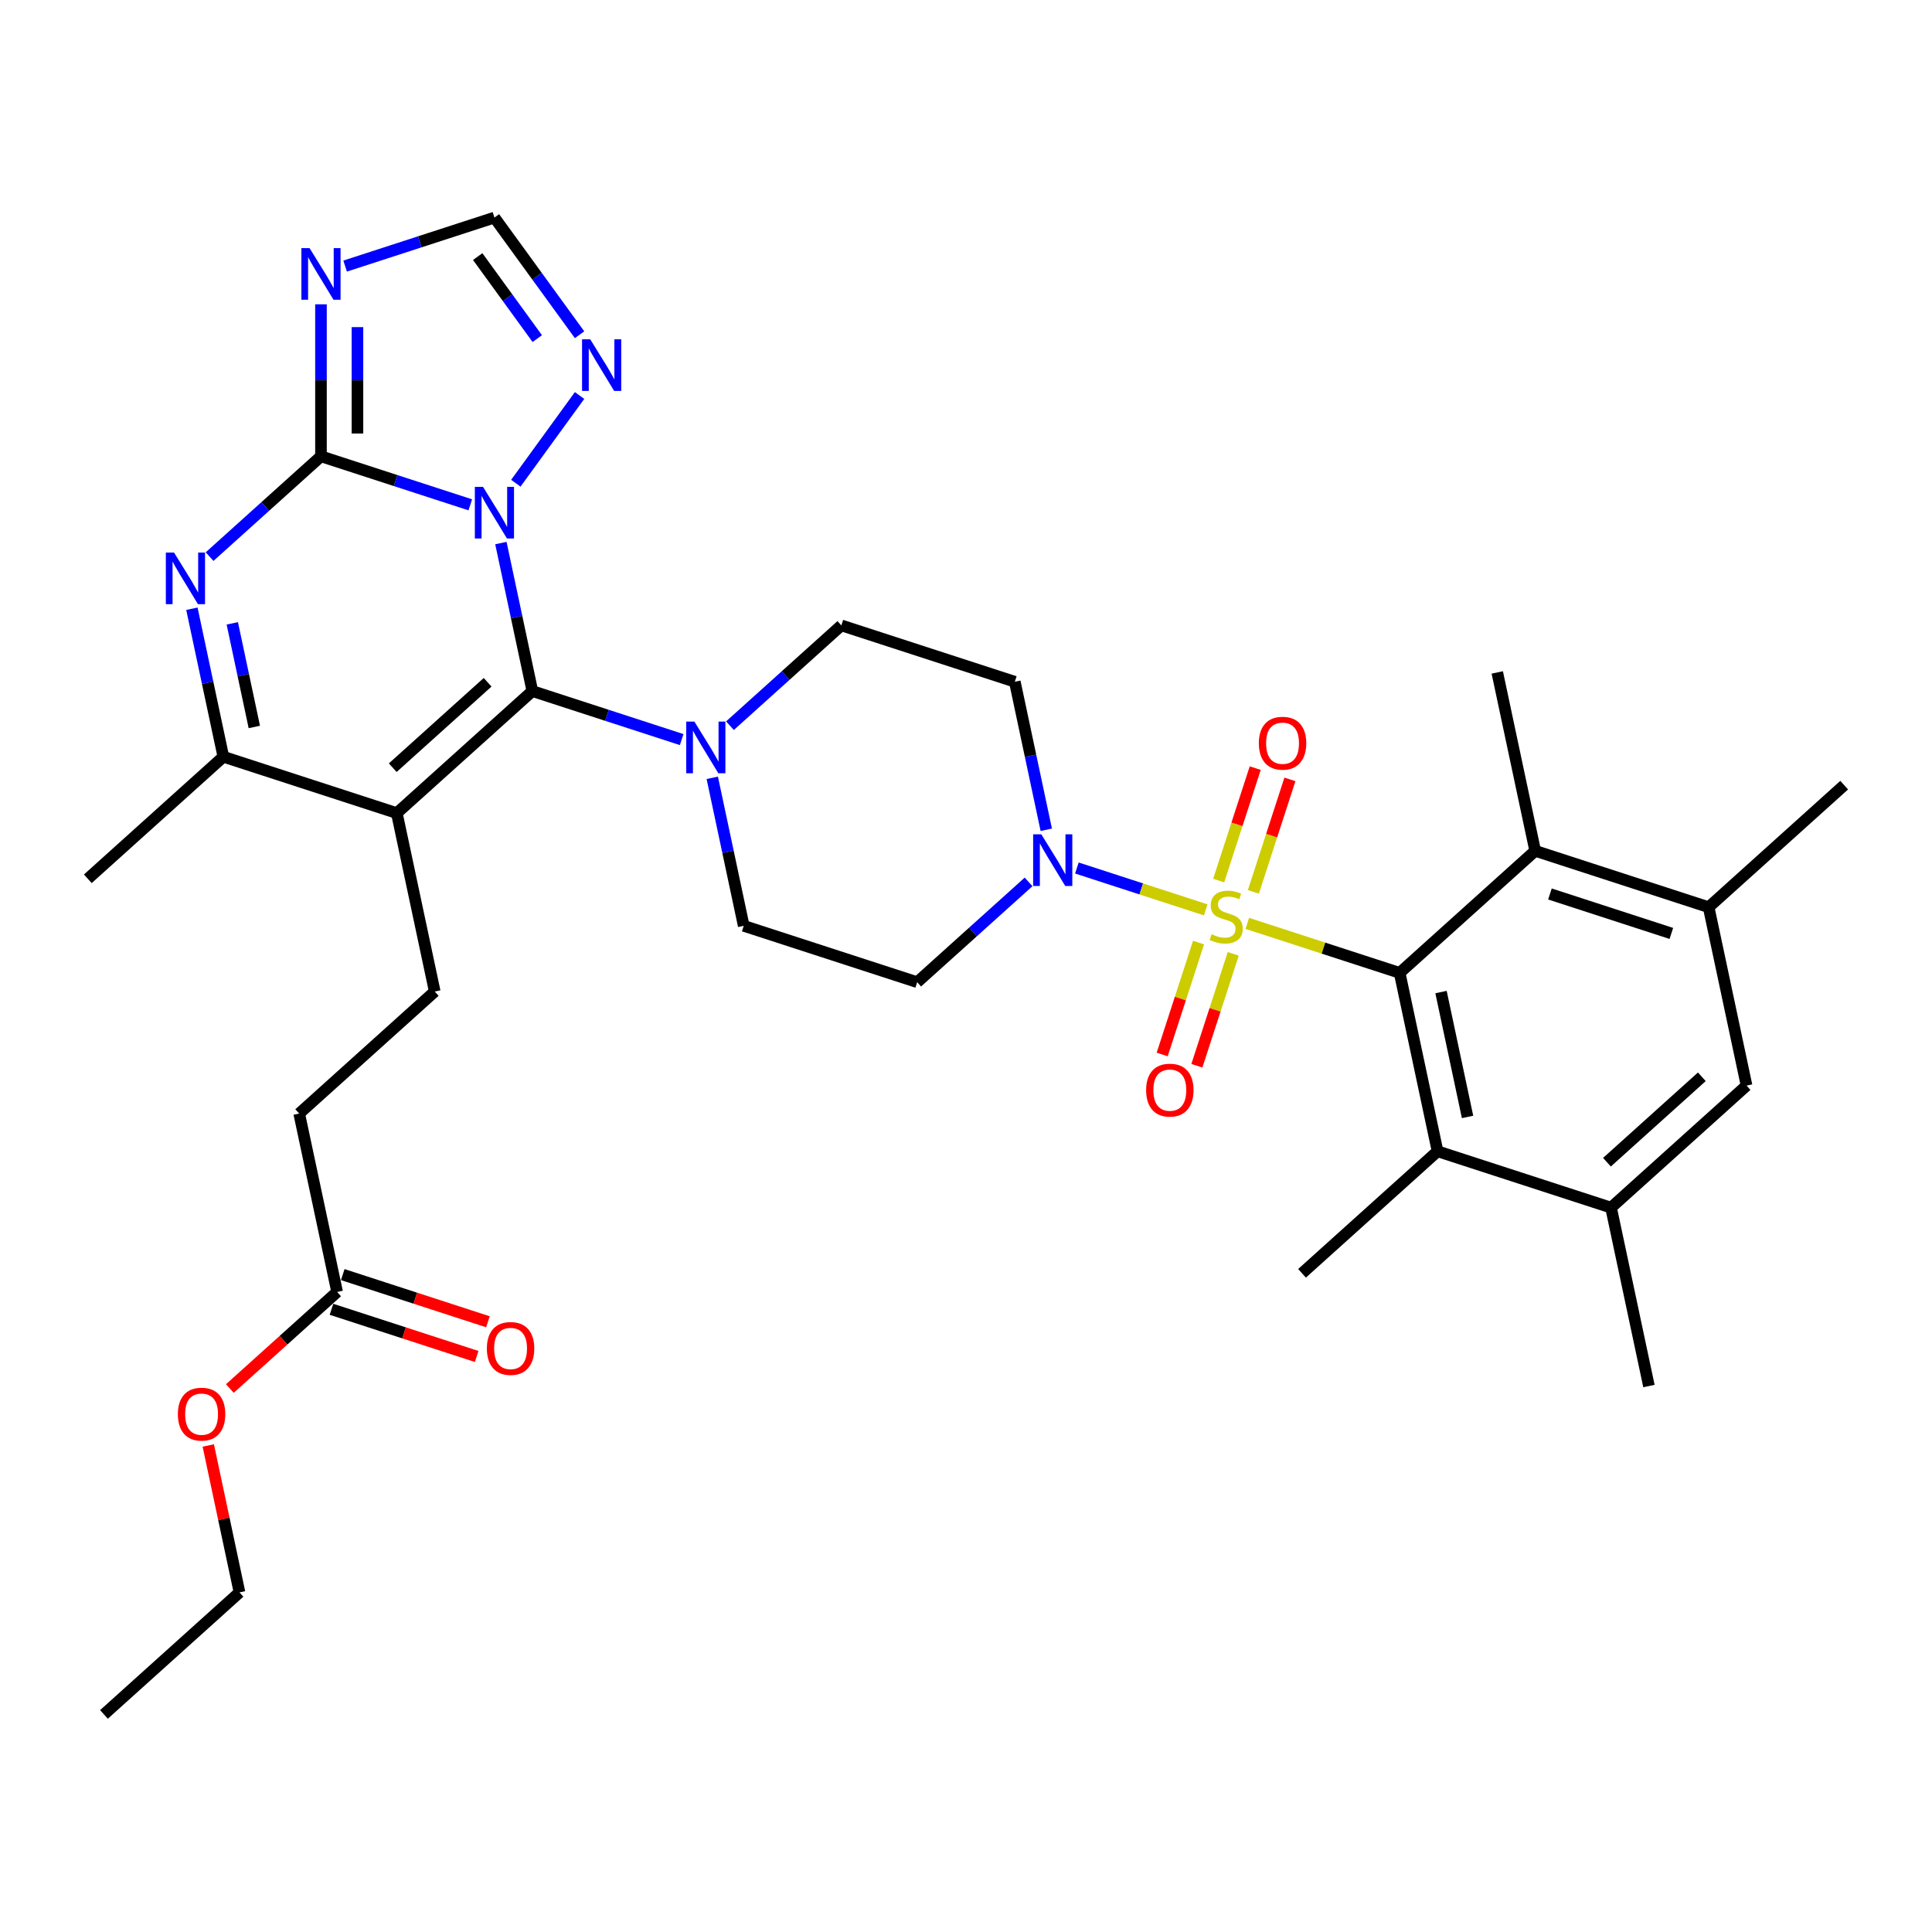 <?xml version='1.0' encoding='iso-8859-1'?>
<svg version='1.1' baseProfile='full'
              xmlns='http://www.w3.org/2000/svg'
                      xmlns:rdkit='http://www.rdkit.org/xml'
                      xmlns:xlink='http://www.w3.org/1999/xlink'
                  xml:space='preserve'
width='1000px' height='1000px' viewBox='0 0 1000 1000'>
<!-- END OF HEADER -->
<rect style='opacity:1.0;fill:#FFFFFF;stroke:none' width='1000' height='1000' x='0' y='0'> </rect>
<path class='bond-0' d='M 541.548,429.487 L 533.406,391.181' style='fill:none;fill-rule:evenodd;stroke:#0000FF;stroke-width:6px;stroke-linecap:butt;stroke-linejoin:miter;stroke-opacity:1' />
<path class='bond-0' d='M 533.406,391.181 L 525.264,352.875' style='fill:none;fill-rule:evenodd;stroke:#000000;stroke-width:6px;stroke-linecap:butt;stroke-linejoin:miter;stroke-opacity:1' />
<path class='bond-1' d='M 557.39,449.276 L 590.73,460.108' style='fill:none;fill-rule:evenodd;stroke:#0000FF;stroke-width:6px;stroke-linecap:butt;stroke-linejoin:miter;stroke-opacity:1' />
<path class='bond-1' d='M 590.73,460.108 L 624.07,470.941' style='fill:none;fill-rule:evenodd;stroke:#CCCC00;stroke-width:6px;stroke-linecap:butt;stroke-linejoin:miter;stroke-opacity:1' />
<path class='bond-2' d='M 532.392,456.469 L 503.564,482.425' style='fill:none;fill-rule:evenodd;stroke:#0000FF;stroke-width:6px;stroke-linecap:butt;stroke-linejoin:miter;stroke-opacity:1' />
<path class='bond-2' d='M 503.564,482.425 L 474.736,508.382' style='fill:none;fill-rule:evenodd;stroke:#000000;stroke-width:6px;stroke-linecap:butt;stroke-linejoin:miter;stroke-opacity:1' />
<path class='bond-3' d='M 648.749,461.614 L 658.206,432.509' style='fill:none;fill-rule:evenodd;stroke:#CCCC00;stroke-width:6px;stroke-linecap:butt;stroke-linejoin:miter;stroke-opacity:1' />
<path class='bond-3' d='M 658.206,432.509 L 667.663,403.403' style='fill:none;fill-rule:evenodd;stroke:#FF0000;stroke-width:6px;stroke-linecap:butt;stroke-linejoin:miter;stroke-opacity:1' />
<path class='bond-3' d='M 630.792,455.78 L 640.249,426.674' style='fill:none;fill-rule:evenodd;stroke:#CCCC00;stroke-width:6px;stroke-linecap:butt;stroke-linejoin:miter;stroke-opacity:1' />
<path class='bond-3' d='M 640.249,426.674 L 649.706,397.569' style='fill:none;fill-rule:evenodd;stroke:#FF0000;stroke-width:6px;stroke-linecap:butt;stroke-linejoin:miter;stroke-opacity:1' />
<path class='bond-4' d='M 620.364,487.876 L 610.953,516.84' style='fill:none;fill-rule:evenodd;stroke:#CCCC00;stroke-width:6px;stroke-linecap:butt;stroke-linejoin:miter;stroke-opacity:1' />
<path class='bond-4' d='M 610.953,516.84 L 601.542,545.804' style='fill:none;fill-rule:evenodd;stroke:#FF0000;stroke-width:6px;stroke-linecap:butt;stroke-linejoin:miter;stroke-opacity:1' />
<path class='bond-4' d='M 638.32,493.711 L 628.909,522.675' style='fill:none;fill-rule:evenodd;stroke:#CCCC00;stroke-width:6px;stroke-linecap:butt;stroke-linejoin:miter;stroke-opacity:1' />
<path class='bond-4' d='M 628.909,522.675 L 619.498,551.638' style='fill:none;fill-rule:evenodd;stroke:#FF0000;stroke-width:6px;stroke-linecap:butt;stroke-linejoin:miter;stroke-opacity:1' />
<path class='bond-5' d='M 645.605,477.938 L 685.03,490.748' style='fill:none;fill-rule:evenodd;stroke:#CCCC00;stroke-width:6px;stroke-linecap:butt;stroke-linejoin:miter;stroke-opacity:1' />
<path class='bond-5' d='M 685.03,490.748 L 724.455,503.558' style='fill:none;fill-rule:evenodd;stroke:#000000;stroke-width:6px;stroke-linecap:butt;stroke-linejoin:miter;stroke-opacity:1' />
<path class='bond-6' d='M 299.98,173.259 L 277.949,142.936' style='fill:none;fill-rule:evenodd;stroke:#0000FF;stroke-width:6px;stroke-linecap:butt;stroke-linejoin:miter;stroke-opacity:1' />
<path class='bond-6' d='M 277.949,142.936 L 255.918,112.614' style='fill:none;fill-rule:evenodd;stroke:#000000;stroke-width:6px;stroke-linecap:butt;stroke-linejoin:miter;stroke-opacity:1' />
<path class='bond-6' d='M 278.096,175.26 L 262.674,154.034' style='fill:none;fill-rule:evenodd;stroke:#0000FF;stroke-width:6px;stroke-linecap:butt;stroke-linejoin:miter;stroke-opacity:1' />
<path class='bond-6' d='M 262.674,154.034 L 247.253,132.808' style='fill:none;fill-rule:evenodd;stroke:#000000;stroke-width:6px;stroke-linecap:butt;stroke-linejoin:miter;stroke-opacity:1' />
<path class='bond-7' d='M 299.98,204.714 L 266.992,250.118' style='fill:none;fill-rule:evenodd;stroke:#0000FF;stroke-width:6px;stroke-linecap:butt;stroke-linejoin:miter;stroke-opacity:1' />
<path class='bond-8' d='M 255.918,112.614 L 217.277,125.169' style='fill:none;fill-rule:evenodd;stroke:#000000;stroke-width:6px;stroke-linecap:butt;stroke-linejoin:miter;stroke-opacity:1' />
<path class='bond-8' d='M 217.277,125.169 L 178.635,137.724' style='fill:none;fill-rule:evenodd;stroke:#0000FF;stroke-width:6px;stroke-linecap:butt;stroke-linejoin:miter;stroke-opacity:1' />
<path class='bond-9' d='M 166.136,157.513 L 166.136,196.85' style='fill:none;fill-rule:evenodd;stroke:#0000FF;stroke-width:6px;stroke-linecap:butt;stroke-linejoin:miter;stroke-opacity:1' />
<path class='bond-9' d='M 166.136,196.85 L 166.136,236.188' style='fill:none;fill-rule:evenodd;stroke:#000000;stroke-width:6px;stroke-linecap:butt;stroke-linejoin:miter;stroke-opacity:1' />
<path class='bond-9' d='M 185.017,169.314 L 185.017,196.85' style='fill:none;fill-rule:evenodd;stroke:#0000FF;stroke-width:6px;stroke-linecap:butt;stroke-linejoin:miter;stroke-opacity:1' />
<path class='bond-9' d='M 185.017,196.85 L 185.017,224.386' style='fill:none;fill-rule:evenodd;stroke:#000000;stroke-width:6px;stroke-linecap:butt;stroke-linejoin:miter;stroke-opacity:1' />
<path class='bond-10' d='M 166.136,236.188 L 204.778,248.743' style='fill:none;fill-rule:evenodd;stroke:#000000;stroke-width:6px;stroke-linecap:butt;stroke-linejoin:miter;stroke-opacity:1' />
<path class='bond-10' d='M 204.778,248.743 L 243.419,261.298' style='fill:none;fill-rule:evenodd;stroke:#0000FF;stroke-width:6px;stroke-linecap:butt;stroke-linejoin:miter;stroke-opacity:1' />
<path class='bond-11' d='M 166.136,236.188 L 137.308,262.144' style='fill:none;fill-rule:evenodd;stroke:#000000;stroke-width:6px;stroke-linecap:butt;stroke-linejoin:miter;stroke-opacity:1' />
<path class='bond-11' d='M 137.308,262.144 L 108.481,288.101' style='fill:none;fill-rule:evenodd;stroke:#0000FF;stroke-width:6px;stroke-linecap:butt;stroke-linejoin:miter;stroke-opacity:1' />
<path class='bond-12' d='M 259.261,281.087 L 267.403,319.393' style='fill:none;fill-rule:evenodd;stroke:#0000FF;stroke-width:6px;stroke-linecap:butt;stroke-linejoin:miter;stroke-opacity:1' />
<path class='bond-12' d='M 267.403,319.393 L 275.545,357.699' style='fill:none;fill-rule:evenodd;stroke:#000000;stroke-width:6px;stroke-linecap:butt;stroke-linejoin:miter;stroke-opacity:1' />
<path class='bond-13' d='M 99.325,315.083 L 107.467,353.388' style='fill:none;fill-rule:evenodd;stroke:#0000FF;stroke-width:6px;stroke-linecap:butt;stroke-linejoin:miter;stroke-opacity:1' />
<path class='bond-13' d='M 107.467,353.388 L 115.609,391.694' style='fill:none;fill-rule:evenodd;stroke:#000000;stroke-width:6px;stroke-linecap:butt;stroke-linejoin:miter;stroke-opacity:1' />
<path class='bond-13' d='M 120.235,322.649 L 125.935,349.463' style='fill:none;fill-rule:evenodd;stroke:#0000FF;stroke-width:6px;stroke-linecap:butt;stroke-linejoin:miter;stroke-opacity:1' />
<path class='bond-13' d='M 125.935,349.463 L 131.634,376.277' style='fill:none;fill-rule:evenodd;stroke:#000000;stroke-width:6px;stroke-linecap:butt;stroke-linejoin:miter;stroke-opacity:1' />
<path class='bond-14' d='M 115.609,391.694 L 205.391,420.866' style='fill:none;fill-rule:evenodd;stroke:#000000;stroke-width:6px;stroke-linecap:butt;stroke-linejoin:miter;stroke-opacity:1' />
<path class='bond-15' d='M 115.609,391.694 L 45.455,454.862' style='fill:none;fill-rule:evenodd;stroke:#000000;stroke-width:6px;stroke-linecap:butt;stroke-linejoin:miter;stroke-opacity:1' />
<path class='bond-16' d='M 205.391,420.866 L 275.545,357.699' style='fill:none;fill-rule:evenodd;stroke:#000000;stroke-width:6px;stroke-linecap:butt;stroke-linejoin:miter;stroke-opacity:1' />
<path class='bond-16' d='M 203.281,397.36 L 252.389,353.143' style='fill:none;fill-rule:evenodd;stroke:#000000;stroke-width:6px;stroke-linecap:butt;stroke-linejoin:miter;stroke-opacity:1' />
<path class='bond-17' d='M 205.391,420.866 L 225.018,513.206' style='fill:none;fill-rule:evenodd;stroke:#000000;stroke-width:6px;stroke-linecap:butt;stroke-linejoin:miter;stroke-opacity:1' />
<path class='bond-18' d='M 275.545,357.699 L 314.187,370.254' style='fill:none;fill-rule:evenodd;stroke:#000000;stroke-width:6px;stroke-linecap:butt;stroke-linejoin:miter;stroke-opacity:1' />
<path class='bond-18' d='M 314.187,370.254 L 352.828,382.81' style='fill:none;fill-rule:evenodd;stroke:#0000FF;stroke-width:6px;stroke-linecap:butt;stroke-linejoin:miter;stroke-opacity:1' />
<path class='bond-19' d='M 368.67,402.598 L 376.812,440.904' style='fill:none;fill-rule:evenodd;stroke:#0000FF;stroke-width:6px;stroke-linecap:butt;stroke-linejoin:miter;stroke-opacity:1' />
<path class='bond-19' d='M 376.812,440.904 L 384.955,479.21' style='fill:none;fill-rule:evenodd;stroke:#000000;stroke-width:6px;stroke-linecap:butt;stroke-linejoin:miter;stroke-opacity:1' />
<path class='bond-20' d='M 377.826,375.617 L 406.654,349.66' style='fill:none;fill-rule:evenodd;stroke:#0000FF;stroke-width:6px;stroke-linecap:butt;stroke-linejoin:miter;stroke-opacity:1' />
<path class='bond-20' d='M 406.654,349.66 L 435.482,323.703' style='fill:none;fill-rule:evenodd;stroke:#000000;stroke-width:6px;stroke-linecap:butt;stroke-linejoin:miter;stroke-opacity:1' />
<path class='bond-21' d='M 384.955,479.21 L 474.736,508.382' style='fill:none;fill-rule:evenodd;stroke:#000000;stroke-width:6px;stroke-linecap:butt;stroke-linejoin:miter;stroke-opacity:1' />
<path class='bond-22' d='M 525.264,352.875 L 435.482,323.703' style='fill:none;fill-rule:evenodd;stroke:#000000;stroke-width:6px;stroke-linecap:butt;stroke-linejoin:miter;stroke-opacity:1' />
<path class='bond-23' d='M 154.864,576.373 L 225.018,513.206' style='fill:none;fill-rule:evenodd;stroke:#000000;stroke-width:6px;stroke-linecap:butt;stroke-linejoin:miter;stroke-opacity:1' />
<path class='bond-24' d='M 154.864,576.373 L 174.491,668.712' style='fill:none;fill-rule:evenodd;stroke:#000000;stroke-width:6px;stroke-linecap:butt;stroke-linejoin:miter;stroke-opacity:1' />
<path class='bond-25' d='M 174.491,668.712 L 146.73,693.708' style='fill:none;fill-rule:evenodd;stroke:#000000;stroke-width:6px;stroke-linecap:butt;stroke-linejoin:miter;stroke-opacity:1' />
<path class='bond-25' d='M 146.73,693.708 L 118.969,718.705' style='fill:none;fill-rule:evenodd;stroke:#FF0000;stroke-width:6px;stroke-linecap:butt;stroke-linejoin:miter;stroke-opacity:1' />
<path class='bond-26' d='M 171.574,677.69 L 209.149,689.899' style='fill:none;fill-rule:evenodd;stroke:#000000;stroke-width:6px;stroke-linecap:butt;stroke-linejoin:miter;stroke-opacity:1' />
<path class='bond-26' d='M 209.149,689.899 L 246.723,702.108' style='fill:none;fill-rule:evenodd;stroke:#FF0000;stroke-width:6px;stroke-linecap:butt;stroke-linejoin:miter;stroke-opacity:1' />
<path class='bond-26' d='M 177.408,659.734 L 214.983,671.943' style='fill:none;fill-rule:evenodd;stroke:#000000;stroke-width:6px;stroke-linecap:butt;stroke-linejoin:miter;stroke-opacity:1' />
<path class='bond-26' d='M 214.983,671.943 L 252.558,684.152' style='fill:none;fill-rule:evenodd;stroke:#FF0000;stroke-width:6px;stroke-linecap:butt;stroke-linejoin:miter;stroke-opacity:1' />
<path class='bond-27' d='M 107.8,748.174 L 115.882,786.196' style='fill:none;fill-rule:evenodd;stroke:#FF0000;stroke-width:6px;stroke-linecap:butt;stroke-linejoin:miter;stroke-opacity:1' />
<path class='bond-27' d='M 115.882,786.196 L 123.964,824.219' style='fill:none;fill-rule:evenodd;stroke:#000000;stroke-width:6px;stroke-linecap:butt;stroke-linejoin:miter;stroke-opacity:1' />
<path class='bond-28' d='M 123.964,824.219 L 53.809,887.386' style='fill:none;fill-rule:evenodd;stroke:#000000;stroke-width:6px;stroke-linecap:butt;stroke-linejoin:miter;stroke-opacity:1' />
<path class='bond-29' d='M 724.455,503.558 L 744.082,595.898' style='fill:none;fill-rule:evenodd;stroke:#000000;stroke-width:6px;stroke-linecap:butt;stroke-linejoin:miter;stroke-opacity:1' />
<path class='bond-29' d='M 745.867,513.484 L 759.606,578.121' style='fill:none;fill-rule:evenodd;stroke:#000000;stroke-width:6px;stroke-linecap:butt;stroke-linejoin:miter;stroke-opacity:1' />
<path class='bond-30' d='M 724.455,503.558 L 794.609,440.391' style='fill:none;fill-rule:evenodd;stroke:#000000;stroke-width:6px;stroke-linecap:butt;stroke-linejoin:miter;stroke-opacity:1' />
<path class='bond-31' d='M 744.082,595.898 L 833.864,625.069' style='fill:none;fill-rule:evenodd;stroke:#000000;stroke-width:6px;stroke-linecap:butt;stroke-linejoin:miter;stroke-opacity:1' />
<path class='bond-32' d='M 744.082,595.898 L 673.927,659.065' style='fill:none;fill-rule:evenodd;stroke:#000000;stroke-width:6px;stroke-linecap:butt;stroke-linejoin:miter;stroke-opacity:1' />
<path class='bond-33' d='M 794.609,440.391 L 884.391,469.563' style='fill:none;fill-rule:evenodd;stroke:#000000;stroke-width:6px;stroke-linecap:butt;stroke-linejoin:miter;stroke-opacity:1' />
<path class='bond-33' d='M 802.242,462.723 L 865.089,483.143' style='fill:none;fill-rule:evenodd;stroke:#000000;stroke-width:6px;stroke-linecap:butt;stroke-linejoin:miter;stroke-opacity:1' />
<path class='bond-34' d='M 794.609,440.391 L 774.982,348.052' style='fill:none;fill-rule:evenodd;stroke:#000000;stroke-width:6px;stroke-linecap:butt;stroke-linejoin:miter;stroke-opacity:1' />
<path class='bond-35' d='M 833.864,625.069 L 904.018,561.902' style='fill:none;fill-rule:evenodd;stroke:#000000;stroke-width:6px;stroke-linecap:butt;stroke-linejoin:miter;stroke-opacity:1' />
<path class='bond-35' d='M 831.753,601.563 L 880.862,557.346' style='fill:none;fill-rule:evenodd;stroke:#000000;stroke-width:6px;stroke-linecap:butt;stroke-linejoin:miter;stroke-opacity:1' />
<path class='bond-36' d='M 833.864,625.069 L 853.491,717.409' style='fill:none;fill-rule:evenodd;stroke:#000000;stroke-width:6px;stroke-linecap:butt;stroke-linejoin:miter;stroke-opacity:1' />
<path class='bond-37' d='M 884.391,469.563 L 954.545,406.395' style='fill:none;fill-rule:evenodd;stroke:#000000;stroke-width:6px;stroke-linecap:butt;stroke-linejoin:miter;stroke-opacity:1' />
<path class='bond-38' d='M 884.391,469.563 L 904.018,561.902' style='fill:none;fill-rule:evenodd;stroke:#000000;stroke-width:6px;stroke-linecap:butt;stroke-linejoin:miter;stroke-opacity:1' />
<path  class='atom-0' d='M 538.981 431.847
L 547.742 446.008
Q 548.61 447.405, 550.008 449.935
Q 551.405 452.465, 551.48 452.616
L 551.48 431.847
L 555.03 431.847
L 555.03 458.582
L 551.367 458.582
L 541.964 443.1
Q 540.869 441.287, 539.699 439.211
Q 538.566 437.134, 538.226 436.492
L 538.226 458.582
L 534.752 458.582
L 534.752 431.847
L 538.981 431.847
' fill='#0000FF'/>
<path  class='atom-1' d='M 627.121 483.562
Q 627.423 483.676, 628.669 484.204
Q 629.915 484.733, 631.274 485.073
Q 632.671 485.375, 634.031 485.375
Q 636.561 485.375, 638.033 484.166
Q 639.506 482.92, 639.506 480.768
Q 639.506 479.295, 638.751 478.389
Q 638.033 477.483, 636.901 476.992
Q 635.768 476.501, 633.88 475.935
Q 631.501 475.217, 630.066 474.537
Q 628.669 473.858, 627.649 472.423
Q 626.667 470.988, 626.667 468.571
Q 626.667 465.211, 628.933 463.134
Q 631.237 461.057, 635.768 461.057
Q 638.864 461.057, 642.376 462.53
L 641.507 465.437
Q 638.298 464.115, 635.881 464.115
Q 633.276 464.115, 631.841 465.211
Q 630.406 466.268, 630.444 468.118
Q 630.444 469.553, 631.161 470.422
Q 631.916 471.29, 632.974 471.781
Q 634.069 472.272, 635.881 472.838
Q 638.298 473.593, 639.733 474.349
Q 641.168 475.104, 642.187 476.652
Q 643.244 478.163, 643.244 480.768
Q 643.244 484.469, 640.752 486.47
Q 638.298 488.433, 634.182 488.433
Q 631.803 488.433, 629.99 487.905
Q 628.216 487.414, 626.101 486.545
L 627.121 483.562
' fill='#CCCC00'/>
<path  class='atom-2' d='M 651.572 384.68
Q 651.572 378.261, 654.744 374.673
Q 657.916 371.086, 663.845 371.086
Q 669.773 371.086, 672.945 374.673
Q 676.117 378.261, 676.117 384.68
Q 676.117 391.175, 672.907 394.876
Q 669.698 398.538, 663.845 398.538
Q 657.954 398.538, 654.744 394.876
Q 651.572 391.213, 651.572 384.68
M 663.845 395.517
Q 667.923 395.517, 670.113 392.799
Q 672.341 390.042, 672.341 384.68
Q 672.341 379.431, 670.113 376.788
Q 667.923 374.107, 663.845 374.107
Q 659.766 374.107, 657.539 376.75
Q 655.348 379.394, 655.348 384.68
Q 655.348 390.08, 657.539 392.799
Q 659.766 395.517, 663.845 395.517
' fill='#FF0000'/>
<path  class='atom-3' d='M 593.229 564.244
Q 593.229 557.824, 596.4 554.237
Q 599.572 550.65, 605.501 550.65
Q 611.429 550.65, 614.601 554.237
Q 617.773 557.824, 617.773 564.244
Q 617.773 570.739, 614.563 574.439
Q 611.354 578.102, 605.501 578.102
Q 599.61 578.102, 596.4 574.439
Q 593.229 570.776, 593.229 564.244
M 605.501 575.081
Q 609.579 575.081, 611.769 572.362
Q 613.997 569.606, 613.997 564.244
Q 613.997 558.995, 611.769 556.352
Q 609.579 553.671, 605.501 553.671
Q 601.423 553.671, 599.195 556.314
Q 597.005 558.957, 597.005 564.244
Q 597.005 569.644, 599.195 572.362
Q 601.423 575.081, 605.501 575.081
' fill='#FF0000'/>
<path  class='atom-4' d='M 305.497 175.619
L 314.257 189.78
Q 315.126 191.177, 316.523 193.707
Q 317.92 196.237, 317.996 196.388
L 317.996 175.619
L 321.545 175.619
L 321.545 202.354
L 317.882 202.354
L 308.48 186.872
Q 307.385 185.059, 306.214 182.983
Q 305.081 180.906, 304.742 180.264
L 304.742 202.354
L 301.268 202.354
L 301.268 175.619
L 305.497 175.619
' fill='#0000FF'/>
<path  class='atom-6' d='M 160.227 128.418
L 168.987 142.578
Q 169.856 143.976, 171.253 146.506
Q 172.65 149.036, 172.726 149.187
L 172.726 128.418
L 176.275 128.418
L 176.275 155.153
L 172.612 155.153
L 163.21 139.671
Q 162.115 137.858, 160.944 135.782
Q 159.811 133.705, 159.471 133.063
L 159.471 155.153
L 155.997 155.153
L 155.997 128.418
L 160.227 128.418
' fill='#0000FF'/>
<path  class='atom-8' d='M 250.009 251.992
L 258.769 266.153
Q 259.638 267.55, 261.035 270.08
Q 262.432 272.61, 262.507 272.761
L 262.507 251.992
L 266.057 251.992
L 266.057 278.727
L 262.394 278.727
L 252.992 263.245
Q 251.897 261.432, 250.726 259.356
Q 249.593 257.279, 249.253 256.637
L 249.253 278.727
L 245.779 278.727
L 245.779 251.992
L 250.009 251.992
' fill='#0000FF'/>
<path  class='atom-9' d='M 90.072 285.988
L 98.833 300.148
Q 99.701 301.545, 101.098 304.075
Q 102.495 306.605, 102.571 306.756
L 102.571 285.988
L 106.121 285.988
L 106.121 312.722
L 102.458 312.722
L 93.055 297.24
Q 91.96 295.428, 90.79 293.351
Q 89.657 291.274, 89.317 290.632
L 89.317 312.722
L 85.843 312.722
L 85.843 285.988
L 90.072 285.988
' fill='#0000FF'/>
<path  class='atom-13' d='M 359.418 373.503
L 368.178 387.664
Q 369.047 389.061, 370.444 391.591
Q 371.841 394.121, 371.917 394.272
L 371.917 373.503
L 375.466 373.503
L 375.466 400.238
L 371.803 400.238
L 362.401 384.756
Q 361.306 382.944, 360.135 380.867
Q 359.002 378.79, 358.662 378.148
L 358.662 400.238
L 355.188 400.238
L 355.188 373.503
L 359.418 373.503
' fill='#0000FF'/>
<path  class='atom-21' d='M 92.064 731.955
Q 92.064 725.536, 95.236 721.949
Q 98.408 718.361, 104.337 718.361
Q 110.265 718.361, 113.437 721.949
Q 116.609 725.536, 116.609 731.955
Q 116.609 738.45, 113.399 742.151
Q 110.189 745.813, 104.337 745.813
Q 98.446 745.813, 95.236 742.151
Q 92.064 738.488, 92.064 731.955
M 104.337 742.793
Q 108.415 742.793, 110.605 740.074
Q 112.833 737.317, 112.833 731.955
Q 112.833 726.706, 110.605 724.063
Q 108.415 721.382, 104.337 721.382
Q 100.258 721.382, 98.03 724.025
Q 95.84 726.669, 95.84 731.955
Q 95.84 737.355, 98.03 740.074
Q 100.258 742.793, 104.337 742.793
' fill='#FF0000'/>
<path  class='atom-22' d='M 252.001 697.96
Q 252.001 691.54, 255.172 687.953
Q 258.344 684.366, 264.273 684.366
Q 270.201 684.366, 273.373 687.953
Q 276.545 691.54, 276.545 697.96
Q 276.545 704.455, 273.335 708.155
Q 270.126 711.818, 264.273 711.818
Q 258.382 711.818, 255.172 708.155
Q 252.001 704.492, 252.001 697.96
M 264.273 708.797
Q 268.351 708.797, 270.541 706.078
Q 272.769 703.322, 272.769 697.96
Q 272.769 692.711, 270.541 690.068
Q 268.351 687.387, 264.273 687.387
Q 260.195 687.387, 257.967 690.03
Q 255.777 692.673, 255.777 697.96
Q 255.777 703.36, 257.967 706.078
Q 260.195 708.797, 264.273 708.797
' fill='#FF0000'/>
</svg>
